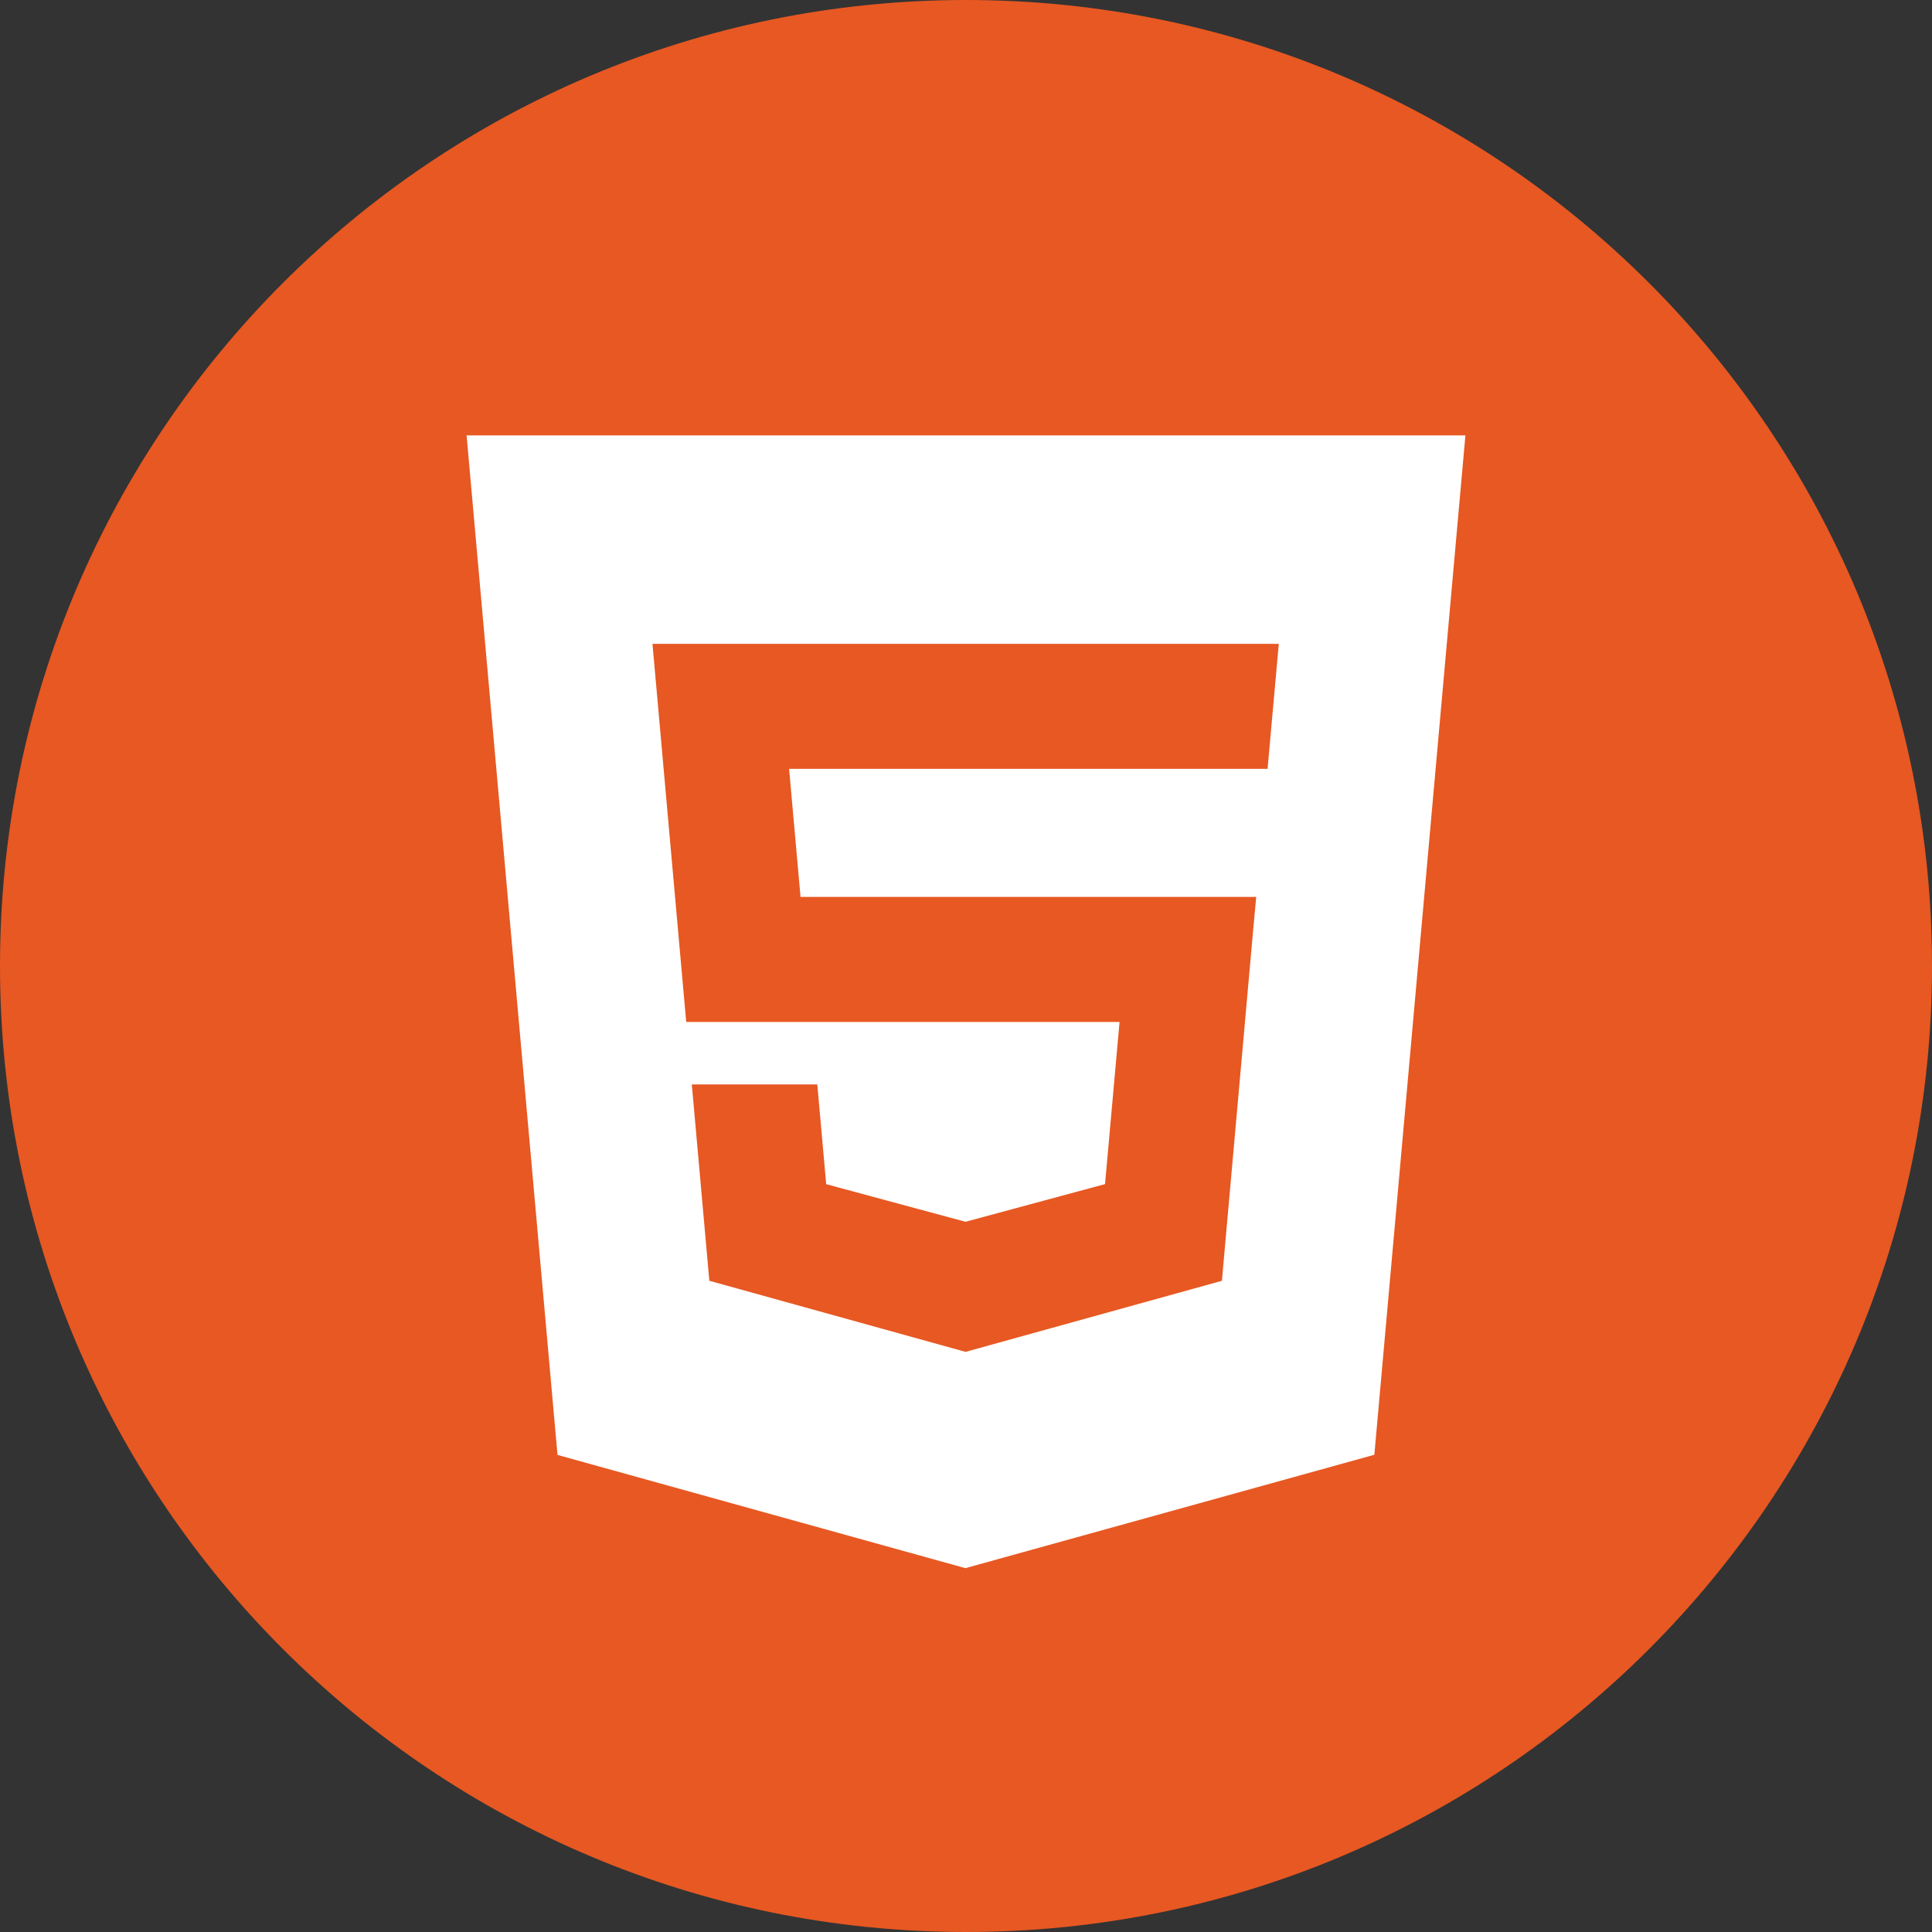<?xml version="1.0" encoding="utf-8"?>
<!-- Generator: Adobe Illustrator 17.0.0, SVG Export Plug-In . SVG Version: 6.00 Build 0)  -->
<!DOCTYPE svg PUBLIC "-//W3C//DTD SVG 1.1//EN" "http://www.w3.org/Graphics/SVG/1.1/DTD/svg11.dtd">
<svg version="1.1" id="Слой_1" xmlns="http://www.w3.org/2000/svg" xmlns:xlink="http://www.w3.org/1999/xlink" x="0px" y="0px"
	 width="108px" height="108px" viewBox="0 0 108 108" enable-background="new 0 0 108 108" xml:space="preserve">
<rect x="0" y="0" width="108" height="108" fill="#333333" stroke="none"/>
<g>
	<path fill="#E75822" d="M108,54c0,29.824-24.179,54-54,54C24.176,108,0,83.824,0,54C0,24.177,24.176,0,54,0
		C83.821,0,108,24.177,108,54z"/>
	<path fill="#FFFFFF" d="M26.083,24.339l5.082,56.992l22.8,6.33l22.862-6.339l5.09-56.983
		C81.917,24.339,26.083,24.339,26.083,24.339z M71.317,37.866l-0.318,3.542l-0.14,1.571h-0.023H54.001h-0.026h-9.864l0.639,7.159
		h9.225h0.026h14.34h1.882l-0.173,1.875l-1.64,18.403l-0.104,1.181l-14.304,3.966l-0.033,0.006l-14.317-3.973L38.673,60.62h3.231
		h3.784l0.496,5.576l7.784,2.101h0.008l7.796-2.105l0.812-9.063h-8.583h-0.026H38.36l-1.719-19.263l-0.168-1.876h17.502h0.026
		h17.484L71.317,37.866z"/>
</g>
</svg>
